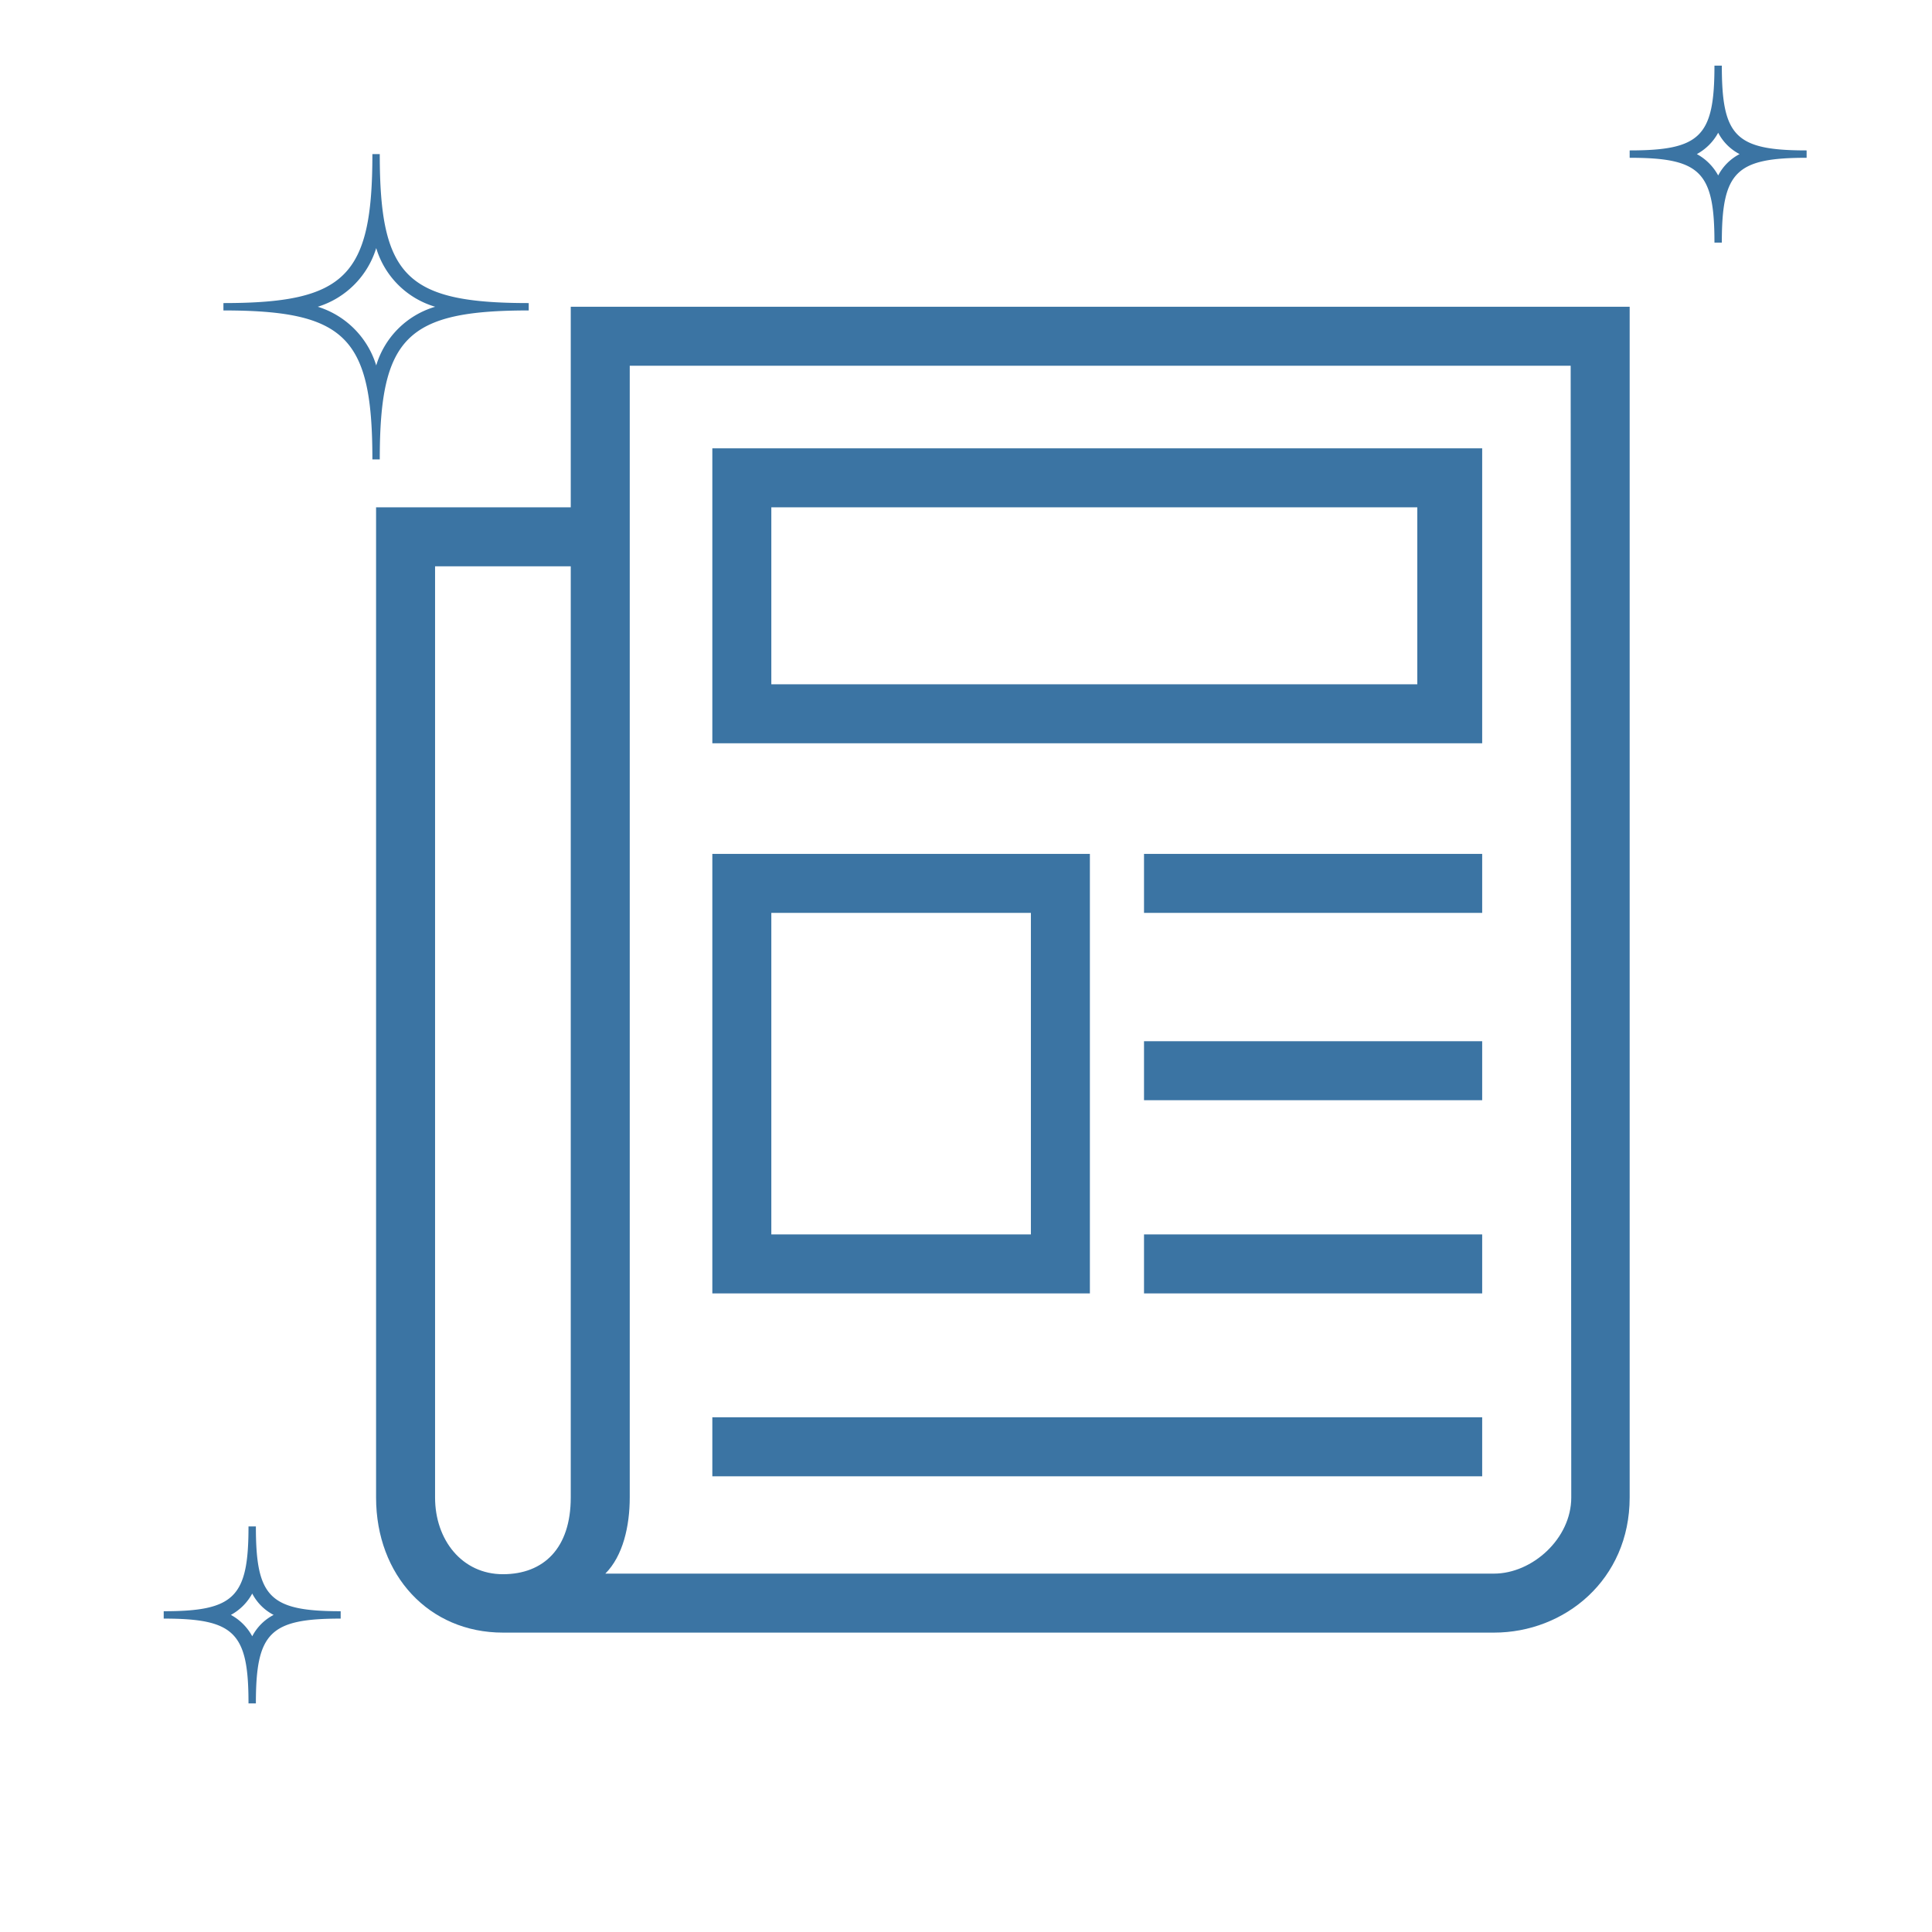 <?xml version="1.0" encoding="UTF-8"?> <svg xmlns="http://www.w3.org/2000/svg" id="Layer_1" data-name="Layer 1" viewBox="0 0 262 262"> <defs> <style>.cls-1{fill:#3b74a3;}</style> </defs> <path class="cls-1" d="M221,203.08V41.6H77.4V68.8H51V203.08c0,10.56,7.181,18.32,17.2,18.32H202.6C212.181,221.4,221,214.239,221,203.08Zm-162,0V76.8H77.4V203.08c0,6.867-3.664,10.4-9.2,10.4S59,208.837,59,203.08ZM202.6,213.4H82.089C84.477,211.012,85.4,206.965,85.4,203.08V49.6H213s.08,153.24.08,153.48C213.08,208.657,207.787,213.4,202.6,213.4ZM201,100.8v-40H96.6v40Zm-96.4-32h87.6v24H104.6Zm43.2,106.6V115.8H96.6v59.6Zm-43.2-51.6h35.2v43.6H104.6Zm96.4,0H155.14v-8H201Zm0,25.4H155.14v-8H201Zm0,26.2H155.14v-8H201Zm0,24.8H96.6v-8H201Z"></path> <path class="cls-1" d="M51.019,33.641A11.838,11.838,0,0,0,59.015,41.6a11.841,11.841,0,0,0-7.996,7.958,12.008,12.008,0,0,0-7.924-7.959,12.007,12.007,0,0,0,7.924-7.958m.481-12.744H50.5C50.503,37.46,46.86,41.1,30.299,41.1v1h.021c16.543,0,20.183,3.648,20.18,20.202h1C51.5,45.74,55.14,42.1,71.701,42.1v-1c-16.644,0-20.201-3.64-20.201-20.202Z"></path> <path class="cls-1" d="M34.205,216.102A6.785,6.785,0,0,0,37.108,219a6.786,6.786,0,0,0-2.902,2.897,7.205,7.205,0,0,0-2.894-2.898,7.205,7.205,0,0,0,2.893-2.897M34.7,207h-1c.002,9.6-1.9,11.5-11.499,11.5v1h.014c9.589,0,11.487,1.904,11.485,11.5h1c0-9.6,1.9-11.5,11.499-11.5v-1C36.552,218.5,34.7,216.6,34.7,207Z"></path> <path class="cls-1" d="M233.004,18a6.784,6.784,0,0,0,2.902,2.898,6.786,6.786,0,0,0-2.902,2.897,7.205,7.205,0,0,0-2.894-2.898,7.206,7.206,0,0,0,2.893-2.897m.495-9.102h-1c.002,9.6-1.9,11.5-11.499,11.5v1h.014c9.589,0,11.487,1.904,11.485,11.5h1c0-9.6,1.9-11.5,11.499-11.5v-1c-9.647,0-11.499-1.9-11.499-11.5Z"></path> </svg> 